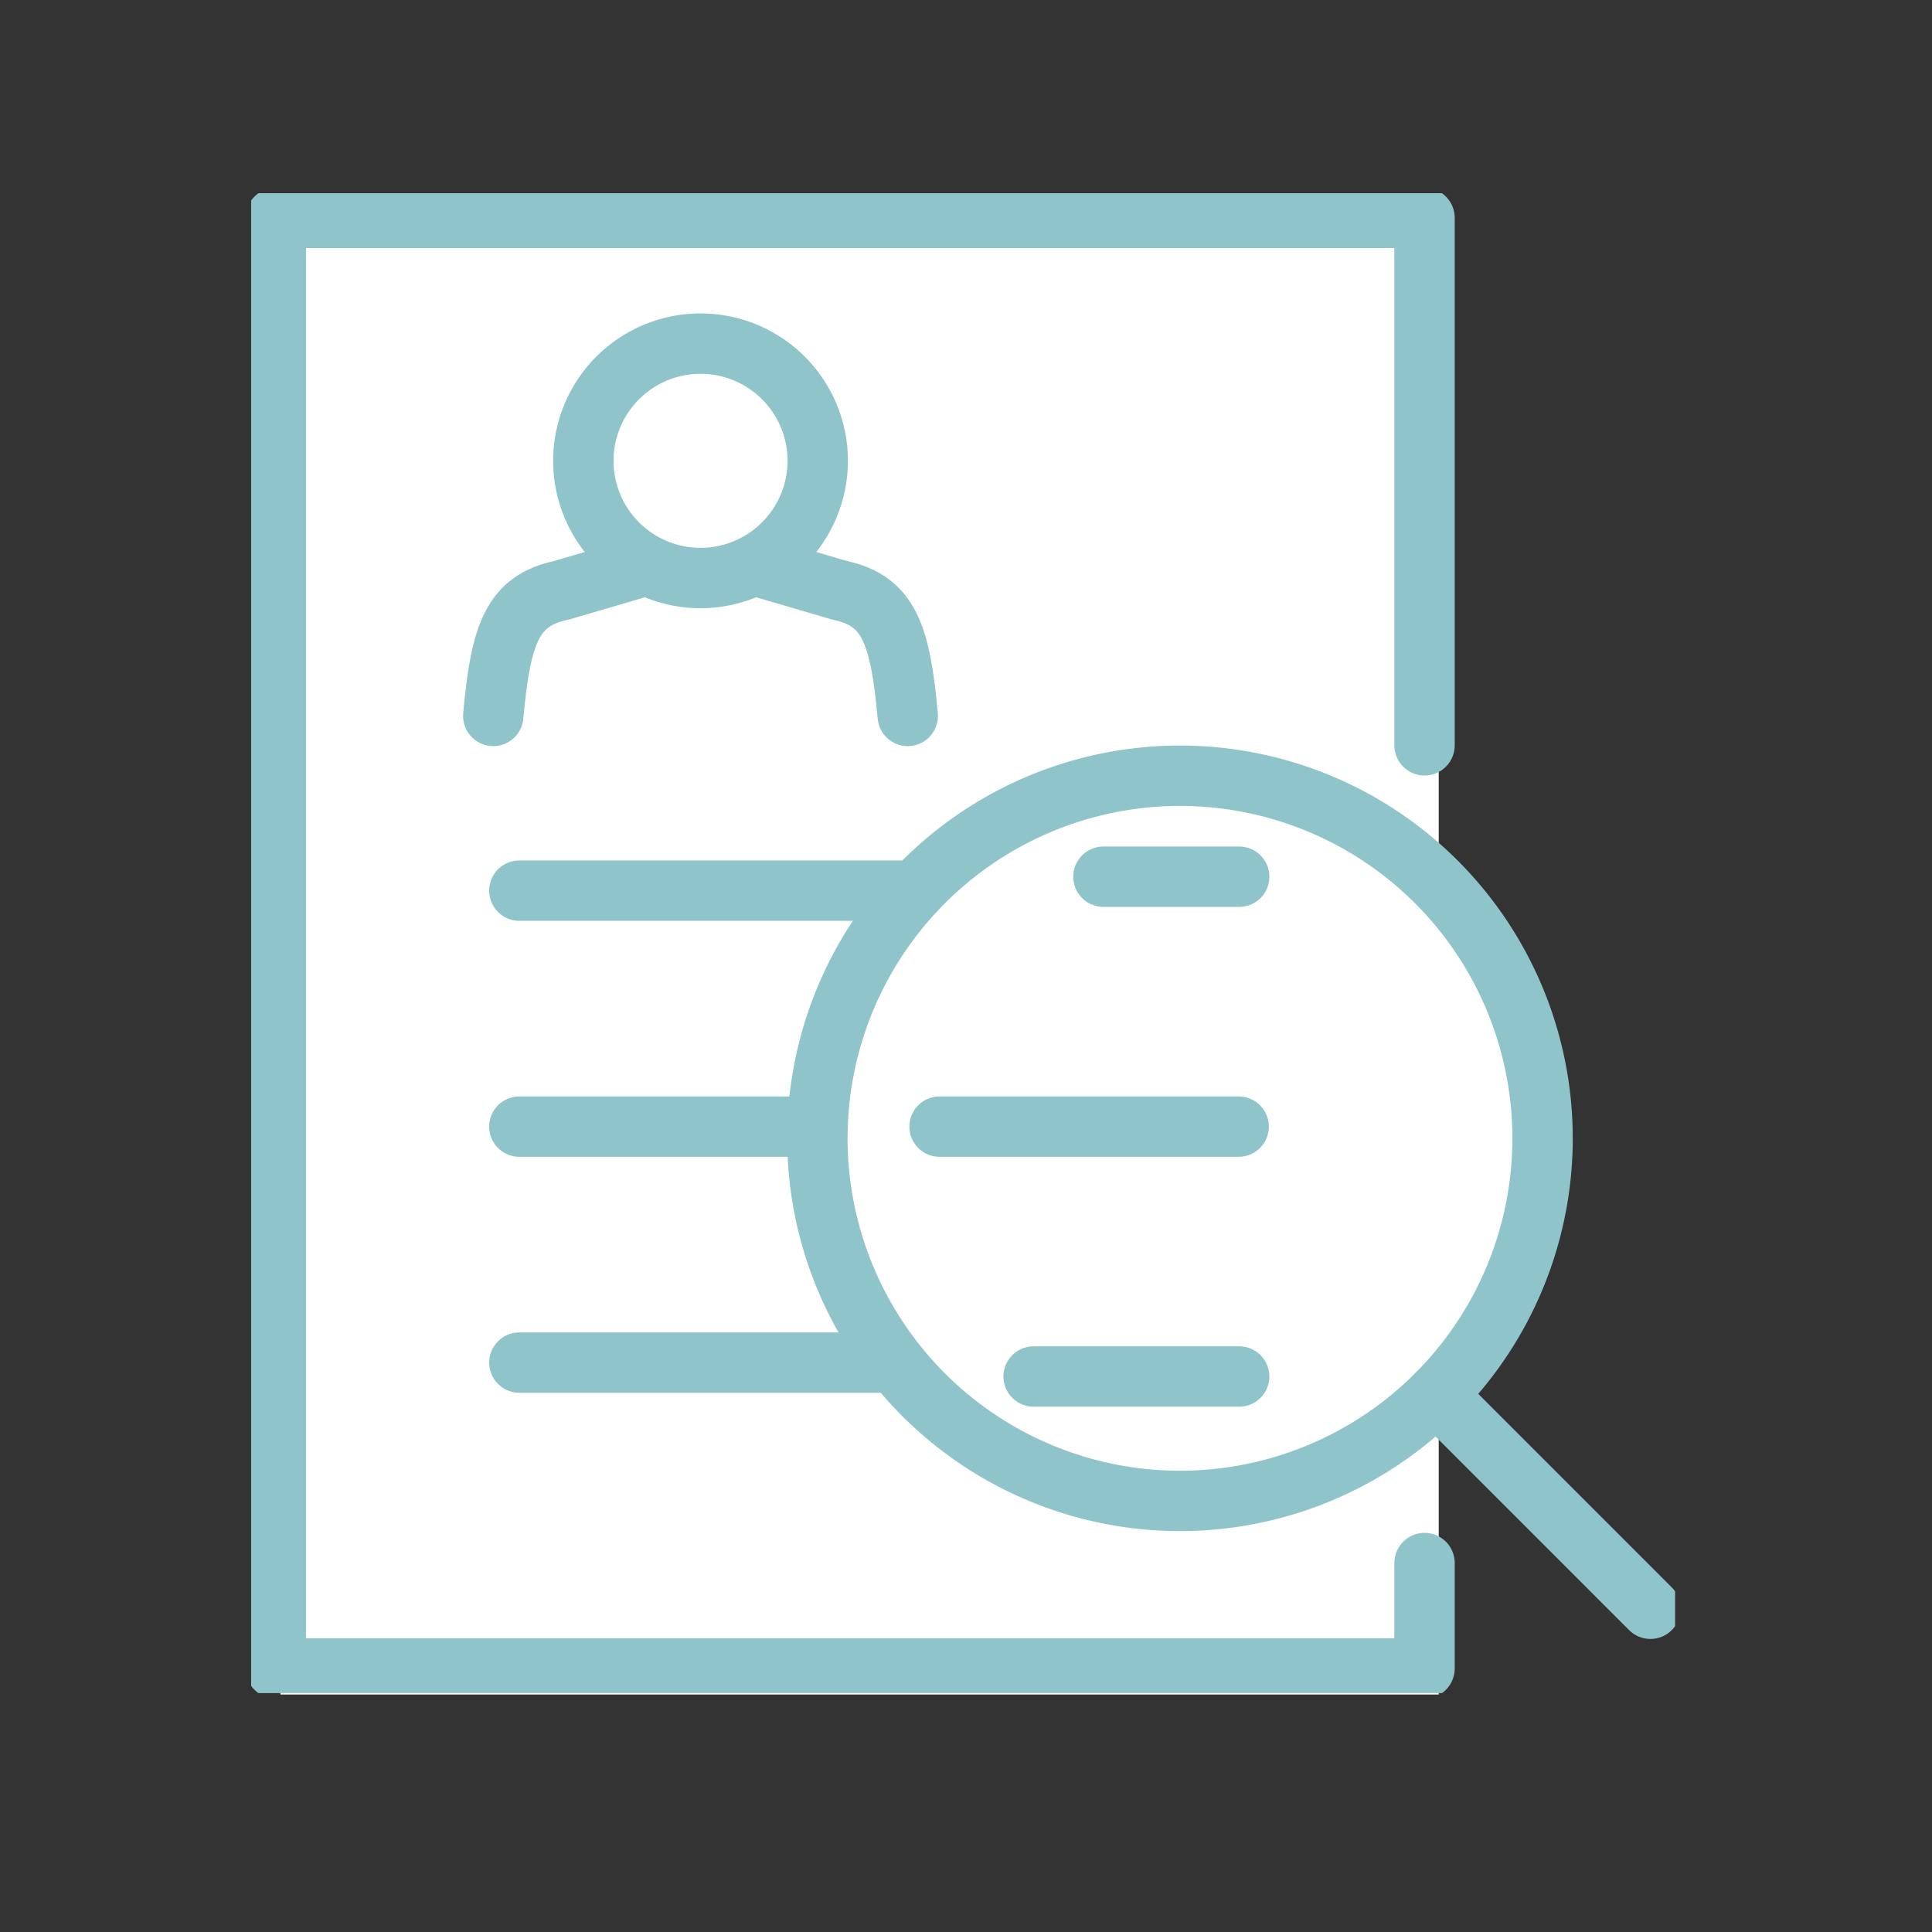 <svg xmlns="http://www.w3.org/2000/svg" xmlns:xlink="http://www.w3.org/1999/xlink" width="80" height="80" viewBox="0 0 80 80"><rect x="0" y="0" width="80" height="80" fill="#333333" stroke="none"/><defs><clipPath id="a"><rect width="58.963" height="62.108" fill="none" stroke="#8fc4cb" stroke-width="2.5"/></clipPath></defs><g transform="translate(-2258 1578)"><g transform="translate(1338.639 -8713.488)"><circle cx="15.171" cy="15.171" r="15.171" transform="translate(953.486 7167.48)" fill="#fff"/><rect width="47.961" height="60.686" transform="translate(930.974 7144.968)" fill="#fff"/><g transform="translate(929.76 7143.488)"><g transform="translate(0 0)"><g clip-path="url(#a)"><path d="M48.466,22.741V.9H.9V60.965H48.466V56.6" transform="translate(0.122 0.122)" fill="none" stroke="#8fc4cb" stroke-linecap="round" stroke-linejoin="round" stroke-width="2.5"/></g></g><line x1="16.391" transform="translate(11.107 28.88)" fill="none" stroke="#8fc4cb" stroke-linecap="round" stroke-linejoin="round" stroke-width="2.5"/><line x1="12.342" transform="translate(11.106 38.651)" fill="none" stroke="#8fc4cb" stroke-linecap="round" stroke-linejoin="round" stroke-width="2.5"/><line x1="12.385" transform="translate(28.506 38.651)" fill="none" stroke="#8fc4cb" stroke-linecap="round" stroke-linejoin="round" stroke-width="2.5"/><line x1="15.362" transform="translate(11.107 48.422)" fill="none" stroke="#8fc4cb" stroke-linecap="round" stroke-linejoin="round" stroke-width="2.5"/><line x1="8.512" transform="translate(32.401 48.998)" fill="none" stroke="#8fc4cb" stroke-linecap="round" stroke-linejoin="round" stroke-width="2.5"/><line x1="5.622" transform="translate(35.291 28.303)" fill="none" stroke="#8fc4cb" stroke-linecap="round" stroke-linejoin="round" stroke-width="2.5"/><g transform="translate(0 0)"><g clip-path="url(#a)"><path d="M46.283,25.643a15.014,15.014,0,1,1-21.233,0A15.015,15.015,0,0,1,46.283,25.643Z" transform="translate(2.795 2.876)" fill="none" stroke="#8fc4cb" stroke-linecap="round" stroke-linejoin="round" stroke-width="2.5"/><line x2="8.863" y2="8.863" transform="translate(49.079 49.752)" fill="none" stroke="#8fc4cb" stroke-linecap="round" stroke-linejoin="round" stroke-width="2.5"/><path d="M16.968,15.192a4.853,4.853,0,1,1,4.854-4.854A4.858,4.858,0,0,1,16.968,15.192Z" transform="translate(1.64 0.743)" fill="none" stroke="#8fc4cb" stroke-linecap="round" stroke-linejoin="round" stroke-width="2.5"/><path d="M18.53,13.623l3.336.978c2.011.431,2.506,1.776,2.815,5.2" transform="translate(2.508 1.844)" fill="none" stroke="#8fc4cb" stroke-linecap="round" stroke-linejoin="round" stroke-width="2.5"/><path d="M14.982,13.623l-3.336.978c-2.011.431-2.506,1.776-2.815,5.2" transform="translate(1.195 1.844)" fill="none" stroke="#8fc4cb" stroke-linecap="round" stroke-linejoin="round" stroke-width="2.5"/></g></g></g></g><rect width="80" height="80" transform="translate(2258 -1578)" fill="none"/></g></svg>